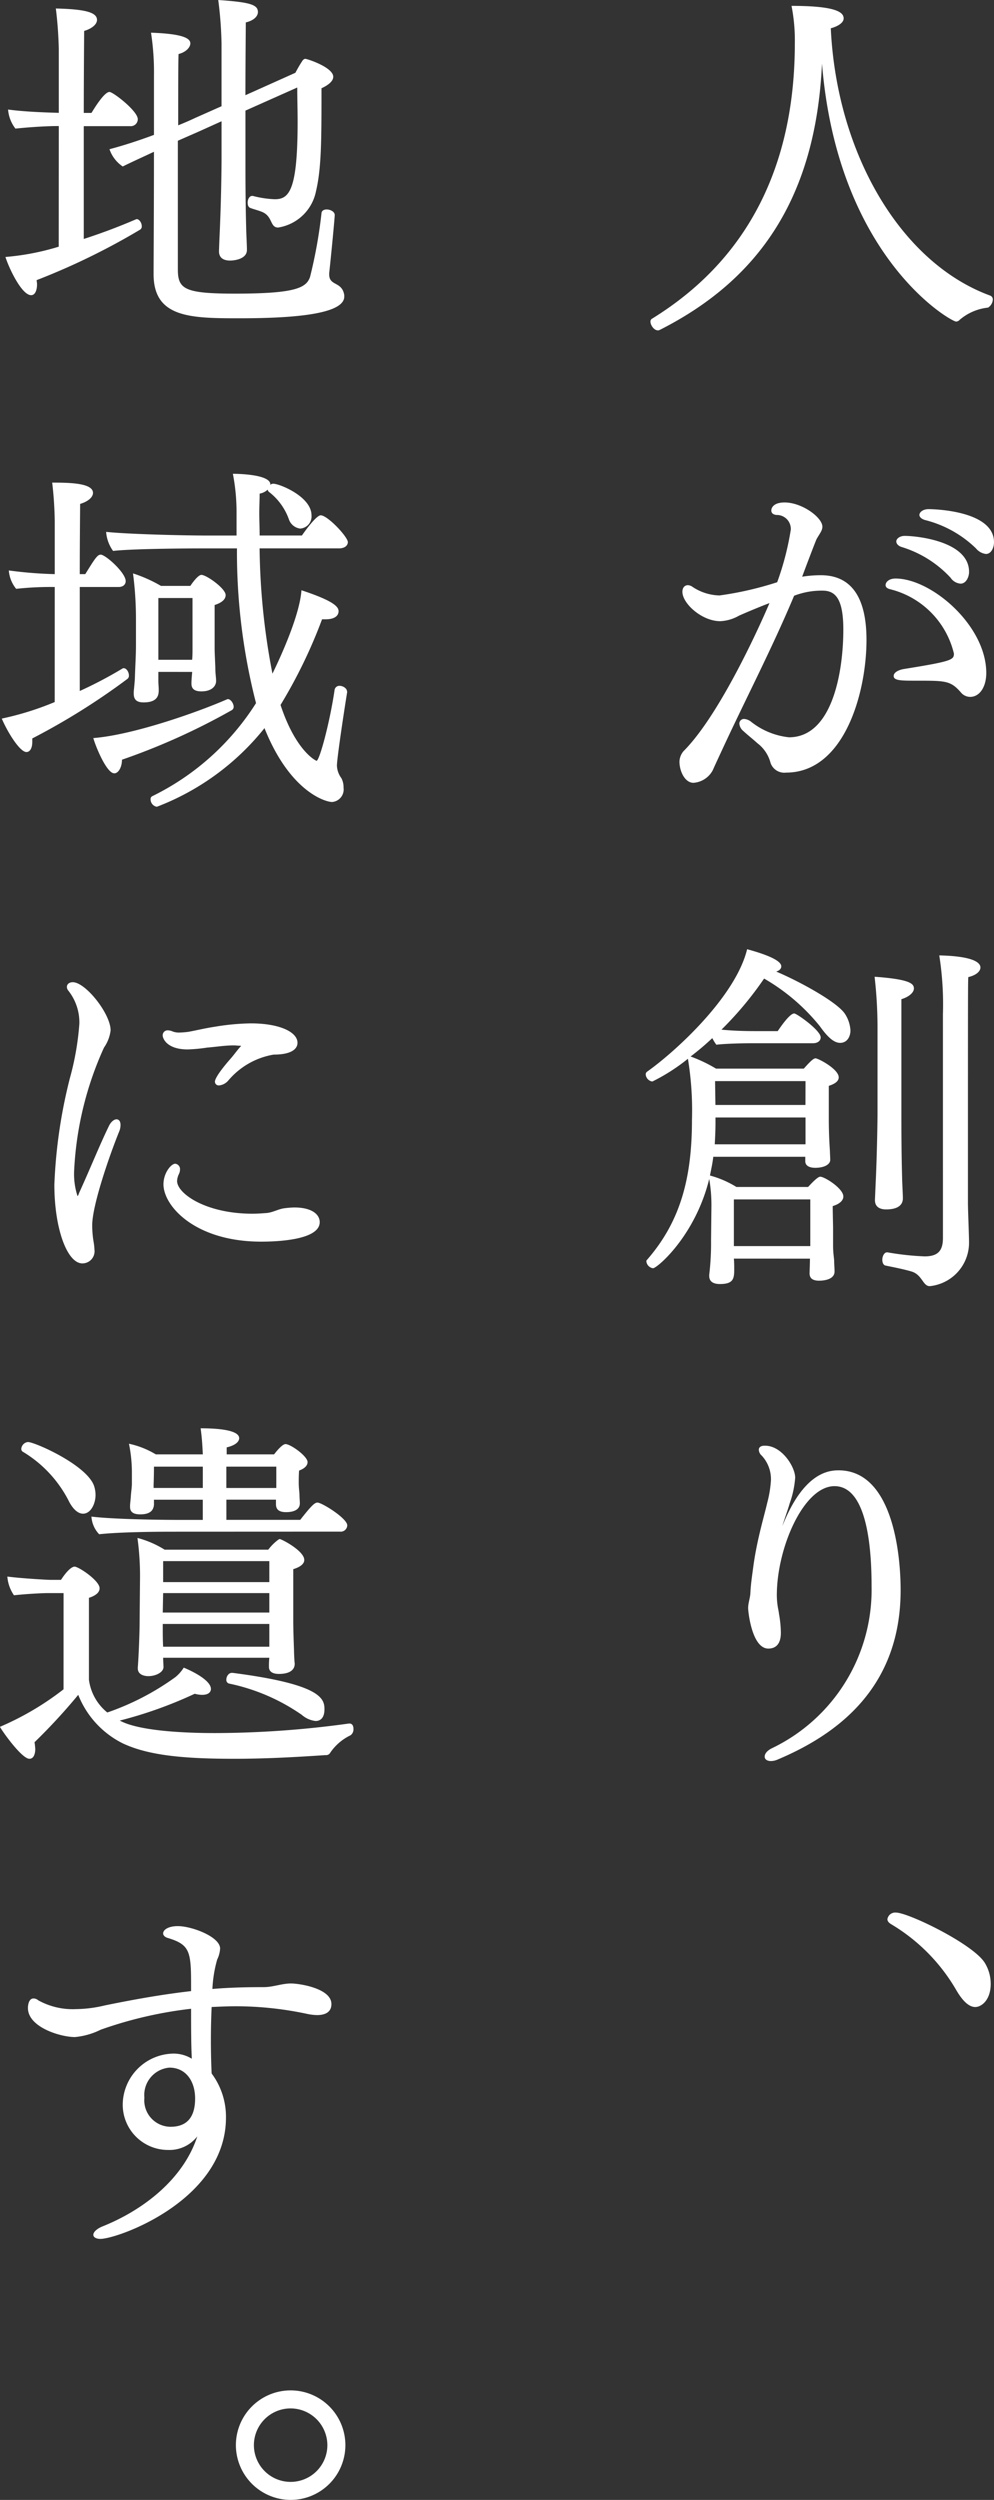 <svg xmlns="http://www.w3.org/2000/svg" width="78.204" height="196.63"><rect width="100%" height="100%" fill="#333333" stroke="none"/><g data-name="グループ 3188" fill="#fff"><path data-name="パス 13042" d="M51.896 25.955a.258.258 0 0 1-.144.029c-.289 0-.577-.4-.577-.693a.26.26 0 0 1 .087-.2c4.537-2.8 11.272-8.673 11.272-21.681a14.059 14.059 0 0 0-.259-2.948c3.469 0 4.1.492 4.1.983 0 .4-.579.665-1.012.78.462 9.8 5.464 18.415 12.517 21.017a.323.323 0 0 1 .231.318.8.8 0 0 1-.375.635 4.094 4.094 0 0 0-2.226.954.4.4 0 0 1-.288.145c-.4 0-9.309-5.03-10.551-20.294-.487 10.523-4.94 16.998-12.775 20.955Z"/><path data-name="パス 13043" d="M58.141 48.425a3.24 3.24 0 0 1-1.475.434c-1.445 0-2.977-1.388-2.977-2.312 0-.348.2-.521.434-.521a.686.686 0 0 1 .376.144 3.981 3.981 0 0 0 2.11.665 26.246 26.246 0 0 0 4.537-1.04 22.062 22.062 0 0 0 1.071-4.134 1.1 1.1 0 0 0-1.127-1.157c-.319-.029-.406-.2-.406-.347 0-.26.232-.636 1.041-.636 1.388 0 2.978 1.186 2.978 1.908 0 .318-.261.607-.463.983-.086.174-1.127 2.921-1.127 2.948a9.256 9.256 0 0 1 1.475-.116c2.081 0 3.584 1.33 3.584 5.089 0 4.133-1.734 10.436-6.33 10.436a1.142 1.142 0 0 1-1.215-.753 2.844 2.844 0 0 0-1.04-1.56c-.348-.318-.724-.607-1.1-.954a.837.837 0 0 1-.317-.578.364.364 0 0 1 .375-.376 1 1 0 0 1 .521.2 5.791 5.791 0 0 0 3.005 1.244c3.47 0 4.279-5.29 4.279-8.47 0-2.341-.579-3.035-1.56-3.064a6.012 6.012 0 0 0-2.313.4c-1.734 4.135-3.7 7.893-5.579 11.939-.173.376-.635 1.359-.81 1.764a1.868 1.868 0 0 1-1.531 1.011c-.665 0-1.1-.9-1.1-1.676a1.345 1.345 0 0 1 .317-.81c3.152-3.151 6.649-11.36 6.765-11.65-.866.324-2.079.845-2.398.989Zm11.534-2.4c0-.261.288-.521.78-.521 2.834 0 7.141 3.7 7.141 7.429 0 1.1-.521 1.88-1.272 1.88a.952.952 0 0 1-.723-.348c-.809-.926-1.185-.926-3.469-.926-1.243 0-1.821 0-1.821-.375 0-.231.289-.462.839-.549 3.787-.607 3.9-.723 3.9-1.214a6.863 6.863 0 0 0-5.03-5.059c-.227-.056-.345-.17-.345-.316Zm5.117-.579a8.714 8.714 0 0 0-3.875-2.428c-.259-.087-.4-.261-.4-.434 0-.2.26-.434.665-.434.9 0 5.06.4 5.06 2.833 0 .4-.232.924-.666.924a1.034 1.034 0 0 1-.783-.46Zm1.994-2.312a8.837 8.837 0 0 0-3.989-2.226c-.317-.087-.462-.26-.462-.4 0-.231.289-.462.722-.462.522 0 5.147.144 5.147 2.6 0 .4-.2.926-.636.926a1.189 1.189 0 0 1-.781-.437Z"/><path data-name="パス 13044" d="M57.738 98.995c.027.288.027.606.027.9 0 .723-.114 1.1-1.127 1.1-.492 0-.839-.173-.839-.636v-.087a20.951 20.951 0 0 0 .144-2.687l.03-2.775a12.149 12.149 0 0 0-.174-2.082c-1.1 4.481-4.1 7.025-4.423 7.025a.613.613 0 0 1-.521-.521c0-.058 0-.087.03-.117 2.63-3.006 3.556-6.417 3.556-11.013a25.084 25.084 0 0 0-.318-4.827 14.949 14.949 0 0 1-2.8 1.792.613.613 0 0 1-.521-.549.261.261 0 0 1 .116-.231c2.283-1.619 6.967-5.926 7.863-9.627 2.544.694 2.688 1.157 2.688 1.359 0 .058-.029.289-.4.4 1.85.78 4.8 2.4 5.407 3.324a2.654 2.654 0 0 1 .434 1.3c0 .491-.261.983-.81.983-.463 0-.953-.4-1.59-1.3a15.661 15.661 0 0 0-4.394-3.758 27.062 27.062 0 0 1-3.353 4.018c.839.087 1.793.116 2.66.116h1.763c.029-.029.9-1.388 1.3-1.388.2 0 2.082 1.331 2.082 1.88 0 .289-.261.462-.609.462h-4.884c-.637 0-2.025.03-2.717.116a3.874 3.874 0 0 1-.318-.519 20.507 20.507 0 0 1-1.707 1.445 11.5 11.5 0 0 1 2 .954h6.909c.635-.723.809-.81.924-.81.2 0 1.821.839 1.821 1.5 0 .26-.231.491-.781.665v2.573c0 .839.03 1.706.088 2.544 0 .144.027.578.027.722-.027.376-.519.607-1.184.607-.375 0-.781-.116-.781-.519v-.348h-7.238c-.058.521-.174 1.012-.26 1.475a7.823 7.823 0 0 1 2.081.9h5.637c.088-.087.723-.809.954-.809.347 0 1.821.924 1.821 1.56 0 .289-.26.579-.837.752 0 .376.029 1.647.029 1.647v1.475c0 .607.086.983.086 1.244 0 .173.03.549.03.78 0 .694-1.011.722-1.215.722-.521 0-.75-.2-.75-.577 0-.088.029-.753.029-1.157Zm5.637-11.1h-7.083v.434c0 .578-.029 1.127-.058 1.676h7.141Zm0-2.862h-7.117l.029 1.878h7.083Zm.376 12.546V94.34h-6.013v3.671h6.013Zm5.145-4.568c.087-1.793.144-4.538.144-5.492v-6.793a35.307 35.307 0 0 0-.23-3.9c2.8.2 3.092.549 3.092.926 0 .318-.4.666-.984.839v9.019c0 .983 0 3.064.058 5.059 0 .289.058 1.244.058 1.589s-.174.868-1.329.868c-.4 0-.867-.145-.867-.723v-.058Zm5.29-13.24a24.783 24.783 0 0 0-.288-4.625c2.456.057 3.238.492 3.238.954 0 .289-.318.606-.954.752-.029.492-.029 1.416-.029 17.749 0 .549.087 2.63.087 3.093v.057a3.434 3.434 0 0 1-3.093 3.411c-.55 0-.579-.9-1.446-1.157-.693-.2-1.474-.347-2.024-.462-.174-.03-.26-.231-.26-.463 0-.26.144-.578.375-.578h.029a21.566 21.566 0 0 0 2.92.318c1.012 0 1.446-.4 1.446-1.445Z"/><path data-name="パス 13045" d="M65.973 115.648c4.192 0 4.885 6.388 4.885 9.424 0 7.66-4.943 11.332-9.684 13.327a1.322 1.322 0 0 1-.519.116c-.319 0-.492-.145-.492-.348s.144-.434.519-.636a13.826 13.826 0 0 0 7.891-12.748c0-2.659-.259-7.891-2.918-7.891-2.428 0-4.538 4.856-4.538 8.585a6.018 6.018 0 0 0 .057.781c.029.231.087.434.116.693a8.893 8.893 0 0 1 .145 1.475c0 .954-.462 1.242-.983 1.242-1.3 0-1.591-2.918-1.591-3.179 0-.4.145-.752.175-1.157.029-.723.144-1.445.259-2.312.291-2.024.84-3.816 1.071-4.828a9 9 0 0 0 .289-1.763 2.72 2.72 0 0 0-.723-1.937.637.637 0 0 1-.231-.463c0-.2.173-.318.434-.318h.057c1.329 0 2.37 1.677 2.37 2.515a7.61 7.61 0 0 1-.434 2.024c-.174.607-.4 1.185-.578 1.793 1.65-4.163 3.588-4.395 4.423-4.395Z"/><path data-name="パス 13046" d="M75.253 156.56a14.476 14.476 0 0 0-5.174-5.233c-.173-.116-.261-.231-.261-.376a.62.62 0 0 1 .665-.519c.984 0 6.1 2.486 7 3.961a3.173 3.173 0 0 1 .462 1.647c0 1.271-.723 1.821-1.215 1.821s-.983-.463-1.477-1.301Z"/><path data-name="パス 13047" d="M4.626 9.915h-.174c-.607 0-1.85.057-3.238.2a2.8 2.8 0 0 1-.578-1.5c1.272.174 2.89.231 3.989.261v-5A31.38 31.38 0 0 0 4.394.668c2.369.057 3.238.317 3.238.9 0 .318-.348.665-1.012.867 0 .549-.029 3.295-.029 6.447h.606c.145-.231.983-1.649 1.416-1.649.289 0 2.227 1.5 2.227 2.139a.549.549 0 0 1-.607.55H6.59v8.874a46.156 46.156 0 0 0 4.076-1.532c.03 0 .058-.03.087-.03.2 0 .4.289.4.55a.291.291 0 0 1-.145.288 53.765 53.765 0 0 1-8.124 3.961c0 .116.03.2.03.318 0 .521-.174.867-.462.867-.753 0-1.763-2.168-2.024-3.006a19.745 19.745 0 0 0 4.192-.809ZM19.311 8.7v4.076c0 .983 0 3.151.058 5.174 0 .289.058 1.358.058 1.706 0 .723-.984.839-1.33.839-.491 0-.867-.2-.867-.723 0-.058.029-.9.057-1.475a156.6 156.6 0 0 0 .144-5.608V9.538l-1.792.809-1.647.723v10.089c0 1.56.462 1.937 4.481 1.937 4.712 0 5.637-.434 5.925-1.331a37.573 37.573 0 0 0 .9-5.029c.03-.174.2-.261.4-.261.291 0 .637.174.637.434 0 .2-.232 2.688-.434 4.568v.116c0 .926 1.011.521 1.184 1.619v.116c0 1.416-4.163 1.706-8.238 1.706-3.845 0-6.763-.03-6.763-3.469v-.087c0-.636.029-5.435.029-9.54-.926.434-1.822.839-2.457 1.157a2.679 2.679 0 0 1-1.042-1.359c1.1-.289 2.342-.693 3.5-1.127V5.955a20.456 20.456 0 0 0-.232-3.383c2.573.087 3.093.462 3.093.839 0 .318-.348.693-.926.839-.029.519-.029 2.861-.029 5.608.492-.2.954-.4 1.33-.579l2.08-.924V3.44a30.62 30.62 0 0 0-.259-3.439c2.543.173 3.121.375 3.121.953 0 .261-.231.636-.954.81 0 .578-.029 3.179-.029 5.724l3.932-1.764a10.961 10.961 0 0 1 .578-.983c.087-.087.144-.114.2-.114.144 0 2.2.665 2.2 1.415 0 .318-.347.636-.925.9 0 4.018 0 6.273-.432 8.094a3.6 3.6 0 0 1-2.979 2.861c-.665 0-.4-.9-1.3-1.243-.289-.116-.549-.174-.867-.289-.174-.057-.231-.231-.231-.434 0-.26.144-.521.347-.521h.058a7.9 7.9 0 0 0 1.733.261c1.129 0 1.793-.694 1.793-6.1 0-.9-.029-1.793-.029-2.688Z"/><path data-name="パス 13048" d="M4.307 46.17a25.18 25.18 0 0 0-3.036.144 2.593 2.593 0 0 1-.577-1.445 32.388 32.388 0 0 0 3.613.289v-4.163a29.288 29.288 0 0 0-.2-3.035c1.358 0 3.209.029 3.209.809 0 .319-.347.665-1.012.867 0 .463-.029 2.775-.029 5.522h.434c.753-1.214.953-1.533 1.215-1.533.375 0 1.965 1.417 1.965 2.082 0 .26-.2.462-.549.462H6.275v8.181a32.676 32.676 0 0 0 3.351-1.762.173.173 0 0 1 .117-.03c.2 0 .4.289.4.579a.313.313 0 0 1-.116.26 53.611 53.611 0 0 1-7.486 4.684v.26c0 .492-.174.81-.463.81-.521 0-1.5-1.59-1.937-2.631a23.345 23.345 0 0 0 4.163-1.3Zm4.684 14.656c-.607 0-1.476-2.139-1.649-2.774 3.035-.231 8.036-1.967 10.493-3.036.029 0 .058-.029.087-.029.231 0 .462.347.462.607a.3.3 0 0 1-.144.26 52.039 52.039 0 0 1-8.643 3.9c0 .551-.26 1.072-.606 1.072Zm18.327-6.417c-.318 1.965-.81 5.29-.81 5.81a1.755 1.755 0 0 0 .348.983 1.53 1.53 0 0 1 .173.752.991.991 0 0 1-.9 1.127c-.521 0-3.325-.809-5.32-5.811a19.942 19.942 0 0 1-8.47 6.187.594.594 0 0 1-.492-.579.253.253 0 0 1 .145-.26 20.119 20.119 0 0 0 8.151-7.314 47.8 47.8 0 0 1-1.5-12.17h-2.746c-1.3 0-5.579.029-7 .2a2.928 2.928 0 0 1-.548-1.5c1.56.173 5.9.288 7.977.288h2.285v-1.763a15.8 15.8 0 0 0-.289-3.093c.116 0 2.949 0 2.949.839v.03a.327.327 0 0 1 .231-.088c.491 0 3.006 1.012 3.006 2.487a.956.956 0 0 1-.9 1.04 1.084 1.084 0 0 1-.867-.693 4.722 4.722 0 0 0-1.591-2.2.251.251 0 0 1-.087-.174 1.206 1.206 0 0 1-.635.318c0 .462-.029.983-.029 1.56 0 .55.029 1.128.029 1.734h3.325c.665-.953 1.244-1.589 1.474-1.589.549 0 2.14 1.7 2.14 2.11 0 .232-.2.492-.7.492h-6.243a54.369 54.369 0 0 0 1.011 9.857c.578-1.184 2.139-4.538 2.283-6.562 2.544.839 2.92 1.3 2.92 1.649 0 .116-.029.636-1.04.636h-.261a39.4 39.4 0 0 1-3.266 6.735c1.214 3.671 2.8 4.394 2.833 4.394.232 0 1.042-3.006 1.417-5.55a.381.381 0 0 1 .4-.348c.261 0 .579.2.579.434Zm-14.859-1.562v.723c0 .231.029.462.029.665 0 .347 0 1.012-1.185 1.012-.462 0-.781-.145-.781-.694v-.116c0-.116.058-.549.088-1.041.029-.983.087-1.85.087-2.6v-2.052a27.619 27.619 0 0 0-.232-3.643 11.137 11.137 0 0 1 2.2.983h2.313c.029-.057.578-.867.867-.867.4 0 1.908 1.07 1.908 1.59 0 .289-.231.578-.867.78v3.44c0 .347.057 1.33.057 1.619s.058.694.058.867v.058c0 .347-.288.809-1.157.809-.578 0-.781-.231-.781-.607v-.085c0-.145.03-.521.058-.839Zm2.687-5.81h-2.687v4.856h2.659c.029-.317.029-.665.029-.954Z"/><path data-name="パス 13049" d="M4.277 93.181a40.082 40.082 0 0 1 1.215-8.355 21.885 21.885 0 0 0 .752-4.307 4.024 4.024 0 0 0-.868-2.6.471.471 0 0 1-.114-.289c0-.231.2-.375.462-.375 1.011 0 2.978 2.486 2.978 3.787A3 3 0 0 1 8.18 82.4a26.344 26.344 0 0 0-2.341 9.569A5.587 5.587 0 0 0 6.1 94.08c.029 0 .116-.2.116-.231.924-2.024 1.56-3.643 2.342-5.261.173-.375.434-.549.606-.549.2 0 .318.174.318.434a1.34 1.34 0 0 1-.116.549c-.839 2.081-2.111 5.839-2.111 7.342a7.815 7.815 0 0 0 .116 1.359 3.829 3.829 0 0 1 .058.549.956.956 0 0 1-.954 1.1c-1.186-.005-2.198-2.722-2.198-6.191Zm13.674-8.182a1.1 1.1 0 0 1-.723.376.3.3 0 0 1-.319-.288c0-.088.03-.434 1.186-1.764.288-.318.521-.665.809-.983.058-.058.058-.058.058-.087h-.061c-.173 0-.345-.029-.491-.029-.723 0-1.388.116-2.111.173a12.412 12.412 0 0 1-1.532.145c-1.647 0-1.967-.867-1.967-1.1a.388.388 0 0 1 .434-.4.984.984 0 0 1 .348.087 1.372 1.372 0 0 0 .549.086 6.808 6.808 0 0 0 .694-.057c.636-.116 1.329-.289 2.11-.405a18.435 18.435 0 0 1 2.8-.26c2.226 0 3.671.665 3.671 1.532 0 .318-.23.924-1.88.924a5.971 5.971 0 0 0-3.574 2.05Zm2.6 12.662c-5.2 0-7.69-2.8-7.69-4.51 0-.9.607-1.619.926-1.619a.426.426 0 0 1 .375.463.776.776 0 0 1-.086.347 1.406 1.406 0 0 0-.144.549c0 .983 2.254 2.573 5.925 2.573.405 0 .78-.03 1.157-.058.492-.057.9-.318 1.388-.375a7.212 7.212 0 0 1 .752-.058c1.388 0 2 .55 2 1.157-.004 1.445-3.561 1.531-4.601 1.531Z"/><path data-name="パス 13050" d="M5.001 125.303H3.816c-.434 0-1.677.058-2.717.173a3 3 0 0 1-.521-1.473c1.07.144 3.152.26 3.382.26h.839c.549-.839.9-1.04 1.07-1.04.318 0 1.967 1.1 1.967 1.7 0 .318-.289.579-.839.752v6.447a3.966 3.966 0 0 0 1.445 2.573 20.5 20.5 0 0 0 5.348-2.775 2.972 2.972 0 0 0 .665-.752c.087.03 2.139.868 2.139 1.677 0 .087-.029.462-.693.462a2.163 2.163 0 0 1-.578-.086 33.464 33.464 0 0 1-5.9 2.11c1.735.954 6.244.983 7.545.983a77.673 77.673 0 0 0 10.494-.752h.029c.232 0 .319.2.319.434a.578.578 0 0 1-.232.492 4.032 4.032 0 0 0-1.589 1.359.368.368 0 0 1-.376.2c-1.764.116-4.394.289-7.17.289-3.816 0-6.706-.231-8.787-1.214a7.231 7.231 0 0 1-3.5-3.816 46.39 46.39 0 0 1-3.44 3.729 4.532 4.532 0 0 1 .058.549c0 .144-.03.752-.462.752-.609 0-2.2-2.255-2.313-2.515a22.6 22.6 0 0 0 5-2.949Zm.462-7.14a9.582 9.582 0 0 0-3.641-3.961.253.253 0 0 1-.145-.261.584.584 0 0 1 .521-.519c.549 0 4.8 1.878 5.233 3.554a2.338 2.338 0 0 1 .086.607c0 .694-.375 1.475-.982 1.475-.378.001-.753-.317-1.072-.895Zm8.038 2.312c-1.388 0-4.163.03-5.7.2a2.212 2.212 0 0 1-.607-1.388c1.62.2 5.087.261 7.025.261h1.734v-1.59h-3.84v.4c-.029.289-.145.753-1.071.753-.4 0-.809-.088-.809-.579v-.116c0-.116.03-.318.057-.665.03-.463.087-.752.087-1.07v-.925a11.3 11.3 0 0 0-.231-2.2 6.867 6.867 0 0 1 2.111.837h3.7c-.029-.578-.057-1.242-.173-2.051.926 0 3.034.057 3.034.78 0 .057 0 .491-.983.722v.549h3.728c.4-.519.724-.809.9-.809.4 0 1.735.954 1.735 1.416 0 .289-.261.521-.666.665-.029.318-.029.81-.029.81v.174c0 .375.058.75.058.9 0 .231.029.549.029.665v.029c0 .665-.837.694-1.07.694-.492 0-.809-.145-.809-.636v-.347h-3.9v1.59h5.81c.866-1.1 1.127-1.359 1.358-1.359.347 0 2.342 1.242 2.342 1.792a.513.513 0 0 1-.579.492Zm9.684 10.407c0 .288-.175.78-1.244.78-.434 0-.781-.145-.781-.549a5.877 5.877 0 0 1 .03-.723h-8.355v.058c0 .114.029.578.029.665 0 .434-.635.723-1.185.723-.434 0-.837-.174-.837-.607v-.088c.056-.665.144-2.6.144-3.671l.029-3.209a22.054 22.054 0 0 0-.2-3.295 7.7 7.7 0 0 1 2.139.924h8.151a3.971 3.971 0 0 1 .781-.78c.058-.03.087-.058.116-.058.145 0 1.937.926 1.937 1.647 0 .289-.288.55-.867.723v3.99c0 .665.03 1.619.058 2.341 0 .2.029.926.058 1.1Zm-7.228-15.524h-3.844c0 .723-.029 1.446-.029 1.446v.231h3.872Zm5.233 9.945h-8.355l-.03 1.532h8.385Zm0 2.428h-8.385v.376c0 .288 0 .9.03 1.416h8.355Zm0-4.942h-8.355v1.652h8.355Zm.549-6.215v-1.215h-3.931v1.677h3.931Zm1.994 18.3a15.55 15.55 0 0 0-5.724-2.457.29.29 0 0 1-.2-.318c0-.231.173-.521.432-.521h.057c6.967.9 7.229 2.024 7.229 2.862 0 .9-.55.924-.7.924a1.984 1.984 0 0 1-1.094-.492Z"/><path data-name="パス 13051" d="M15.033 156.038c0-2.573-.117-3.093-1.85-3.614-.2-.057-.348-.2-.348-.347 0-.289.4-.579 1.157-.579 1.1 0 3.325.839 3.325 1.764a2.272 2.272 0 0 1-.231.867 10.126 10.126 0 0 0-.375 2.313c1.358-.117 2.687-.145 4.046-.145.723 0 1.416-.288 2.139-.288.635 0 3.179.375 3.179 1.619 0 .693-.578.867-1.127.867a4.039 4.039 0 0 1-.752-.087 26.907 26.907 0 0 0-5.637-.607c-.607 0-1.244.029-1.908.058a57.954 57.954 0 0 0 0 5.231 5.694 5.694 0 0 1 1.127 3.469c0 6.5-8.5 9.54-9.885 9.54-.348 0-.55-.144-.55-.318 0-.2.231-.462.723-.665 3.179-1.272 6.36-3.7 7.457-7.083a2.762 2.762 0 0 1-2.283 1.07 3.56 3.56 0 0 1-3.583-3.643 4.049 4.049 0 0 1 3.845-3.931 2.735 2.735 0 0 1 1.589.4c-.057-1.127-.057-2.63-.057-3.931a32.113 32.113 0 0 0-7.111 1.647 5.734 5.734 0 0 1-2.025.579c-1.155 0-3.7-.781-3.7-2.283 0-.348.117-.753.434-.753a.566.566 0 0 1 .376.145 5.6 5.6 0 0 0 2.978.693 10.066 10.066 0 0 0 2.254-.289c2.255-.462 4.51-.867 6.794-1.127Zm.318 9.018c0-1.358-.724-2.428-2.024-2.428a2.163 2.163 0 0 0-1.967 2.37 2.08 2.08 0 0 0 2.053 2.283c1.62.002 1.938-1.183 1.938-2.224Z"/><path data-name="パス 13052" d="M18.559 192.323a4.307 4.307 0 1 1 4.306 4.306 4.318 4.318 0 0 1-4.306-4.306Zm4.306-2.891a2.89 2.89 0 1 0 2.891 2.891 2.9 2.9 0 0 0-2.891-2.891Z"/></g></svg>
